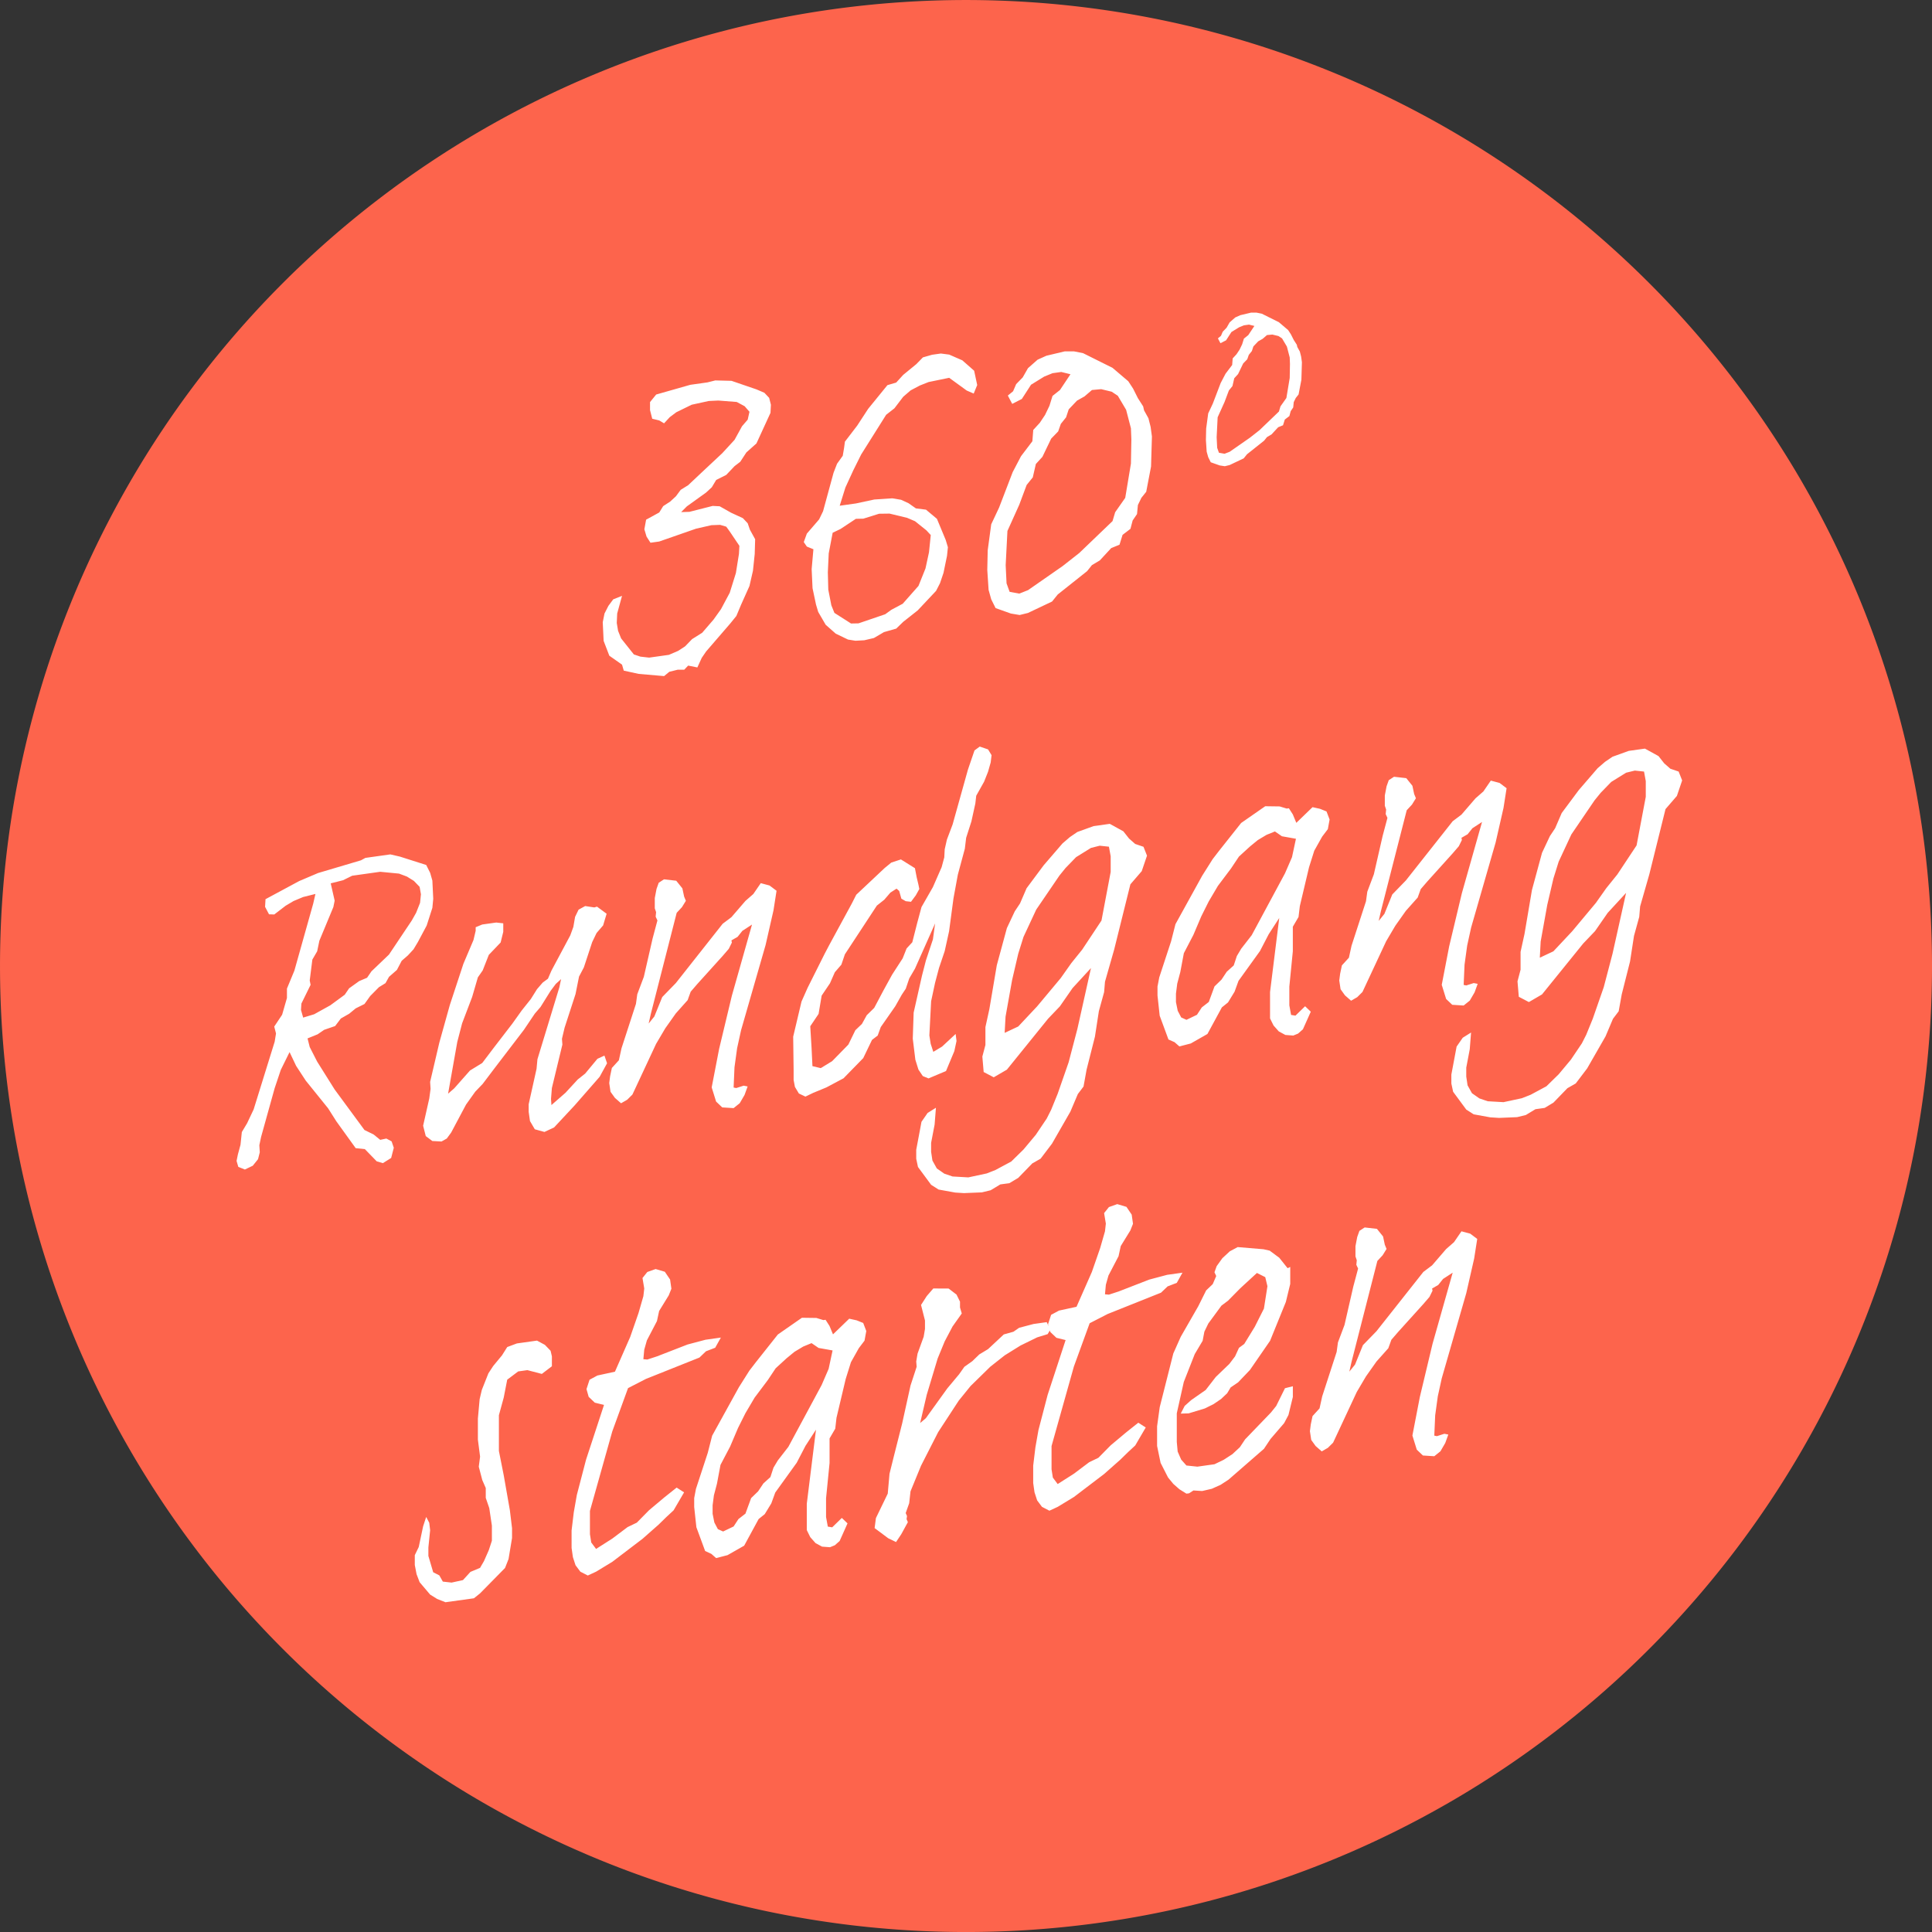 <svg xmlns="http://www.w3.org/2000/svg" xmlns:xlink="http://www.w3.org/1999/xlink" width="196" height="196" viewBox="0 0 196 196">
  <rect x="0" y="0" width="196" height="196" fill="#333333" stroke="none"/>
  <defs>
    <clipPath id="clip-path">
      <path id="Pfad_58" data-name="Pfad 58" d="M0-7.2H196v-196H0Z" transform="translate(0 203.202)" fill="#fd644c"/>
    </clipPath>
  </defs>
  <g id="Gruppe_267" data-name="Gruppe 267" transform="translate(-322 -1912.404)">
    <g id="Gruppe_40" data-name="Gruppe 40" transform="translate(322 2115.606)">
      <g id="Gruppe_35" data-name="Gruppe 35" transform="translate(0 -203.202)" clip-path="url(#clip-path)">
        <g id="Gruppe_34" data-name="Gruppe 34" transform="translate(0 0)">
          <path id="Pfad_57" data-name="Pfad 57" d="M-3.6-7.2a98,98,0,0,0,98-98,98,98,0,0,0-98-98,98,98,0,0,0-98,98,98,98,0,0,0,98,98" transform="translate(101.601 203.202)" fill="#fd644c"/>
        </g>
      </g>
    </g>
    <g id="Gruppe_197" data-name="Gruppe 197" transform="translate(346 2084.095)">
      <g id="Gruppe_198" data-name="Gruppe 198" transform="translate(18.081 -49.531)">
        <g id="Gruppe_197-2" data-name="Gruppe 197">
          <path id="Pfad_227" data-name="Pfad 227" d="M67.371-9.316l-1.378-1.03.133-1.016,1.2-2.479.179-2.018.444-1.784.843-3.336.845-3.833.621-1.9-.043-.538.133-.789.622-1.718.133-.79v-.86l-.4-1.575.578-.9.666-.773,1.555.008.8.612.354.72v.589l.179.609L73.9-30.8l-.8,1.518-.712,1.731-1.11,3.69-.666,2.857.578-.489,2.177-3.024,1.2-1.437.533-.755.8-.566.711-.688L77.5-28.5l1.6-1.493.977-.273.578-.4,1.466-.386,1.333-.187.19.408-.057-.2.312-.95.8-.43,1.777-.386,1.555-3.527.844-2.429.489-1.7.088-.782L89.274-42.3l.489-.612.844-.3.933.277.533.787.133.933-.267.671-.977,1.588-.222,1.027L89.718-35.97l-.267.943-.088.964.4.035.977-.319,3.109-1.207,1.822-.484,1.555-.219-.578,1.033-.933.359-.666.637L89.63-32.063l-1.822.936-1.6,4.394-2.266,8.066v2.355l.133.843.489.656,1.644-1.047,1.555-1.17.933-.448,1.244-1.262L91.5-20.046l1.244-.99.755.483-1.066,1.825-.755.7-.756.74-1.643,1.454-3.066,2.334-1.644,1-.845.391-.754-.393-.489-.655-.267-.823-.133-.933v-1.767l.222-1.844.311-1.764.933-3.575,1.822-5.557-.933-.23-.622-.592-.044-.154-.223.373-1.066.33-1.688.827-1.6.994-1.466,1.157-2,1.958-1.2,1.482-2.087,3.194L70.7-16.671l-1.066,2.6-.133,1.2-.355,1,.133.3-.044.322.133.3L68.7-9.73l-.533.8ZM22.456-2.823l-.845-.334L20.9-3.6,19.835-4.856l-.311-.816L19.345-6.6v-1l.4-.826.445-2.1.311-.951.31.592.09.758-.178,1.746v.862l.488,1.652.623.32.355.63.888.1,1.156-.254.755-.83.977-.409.4-.691.489-1.11.311-.95V-10.6L26.9-12.373l-.356-1.037v-1l-.354-.811-.355-1.355.133-1.015-.223-1.736v-2.13l.179-1.972.221-.938.666-1.678.49-.748.889-1.076.533-.845.977-.365,2.043-.287.8.431.578.6.133.571v1l-1.022.778-1.466-.384-.933.131-1.111.836-.355,1.817-.49,1.791v3.624l.49,2.467.622,3.538.221,1.826v1l-.354,2.133L28.5-6.3,25.966-3.724l-.623.5ZM60.663-8.464,60-8.823l-.533-.6-.355-.72v-2.674l.933-7.515-1.066,1.645-.888,1.71-2.178,3.024-.4,1.1-.666,1.091-.621.5-1.466,2.7-1.689.961-1.155.3-.488-.429L48.8-8.02l-.889-2.413-.221-2.052v-.907l.177-.93,1.2-3.657.444-1.739,2.711-4.912,1.066-1.689.666-.865,2.22-2.8,2.444-1.7,1.466.02.71.217.223-.031.4.623.354.856,1.645-1.59.754.166.666.268.312.818-.179.977-.578.761-.8,1.425-.533,1.706-.933,3.937L62-20.432l-.577.988v2.491l-.356,3.584v1.9l.178.973.445.073.976-.953.578.552-.8,1.79-.488.43-.49.2Zm-1.909-20.3-.889.533-.8.656-1.11,1.017-.8,1.2-1.333,1.773-.933,1.58-.756,1.512-.8,1.879-.976,1.858L50-14.849l-.31,1.175-.133,1.016v.861l.177.881.356.675.533.241,1.066-.511.488-.748.712-.554.577-1.576.711-.688.533-.8.712-.644.31-.95.444-.742,1.066-1.373,3.377-6.275.71-1.639.4-1.868-1.422-.254-.711-.488ZM97.627-13.84l-.712-.444-.621-.547-.533-.65-.755-1.48-.356-1.717v-1.994l.267-1.94,1.378-5.448.754-1.692,1.778-3.1.8-1.607.667-.637.354-.821-.177-.383.222-.619.578-.806.755-.7.8-.428,2.621.22.623.14.976.723.845,1.06.266-.129v1.723l-.444,1.829-1.6,3.939-2.043,2.961-1.2,1.256-.756.514-.354.593-.622.586-.756.514-.888.442-1.645.5-.8.021.4-.78.666-.593,1.466-1.022,1.023-1.321L101.98-27l.578-.761.4-.872.533-.391,1.065-1.736.933-1.852.355-2.271-.221-.92-.845-.425-1.687,1.552-1.245,1.262-.666.5L99.847-31.1l-.4.826-.177.93L98.471-28l-1.112,2.83-.711,3.181v2.9l.09.983.355.812.533.6,1.111.116,1.733-.244.933-.449.888-.577.755-.7.533-.8,2.622-2.723.533-.664.889-1.8.8-.2v1.087l-.445,1.829-.443.832-1.377,1.6-.667,1-3.6,3.134-.8.52-.889.4-.977.227-.889-.055-.445.289ZM36.139-5.924,35.65-6.58,35.384-7.4l-.133-.933V-10.1l.222-1.844.311-1.764.933-3.575,1.822-5.557-.933-.23-.622-.592-.221-.784.31-.95.8-.43,1.777-.386L41.2-29.742l.844-2.429.489-1.7.09-.782-.179-1.062.489-.612.844-.3.933.277.533.787.133.933-.267.671-.977,1.588-.222,1.027-1.021,1.957-.267.943-.09.964.4.035.977-.319,3.111-1.207,1.821-.483,1.555-.219-.577,1.032-.933.359-.666.637L42.8-25.481l-1.822.936-1.6,4.394-2.266,8.066v2.355l.133.843.489.656,1.644-1.047,1.555-1.17.933-.448,1.244-1.262,1.555-1.306,1.244-.99.755.483L45.6-12.147l-.755.7-.754.739L42.448-9.258,39.382-6.924l-1.644,1-.843.39ZM121.617-17.71l-.622-.592-.444-1.433.755-3.912,1.288-5.391,2.044-7.219-.977.635-.489.612-.622.359.044.221-.311.632-.622.723-2.577,2.853-.666.773-.311.859-1.2,1.347-1.066,1.509-.933,1.581-2.4,5.14-.533.527-.622.359-.622-.546-.444-.617-.133-.887.089-.692.178-.84.711-.779.267-1.216,1.466-4.509.133-.97.666-1.771.889-3.884.489-1.836-.178-.383.044-.46-.133-.389v-1.041l.178-.931.222-.62.533-.347,1.244.142.622.772.178.837.178.428-.4.644-.533.574L114.375-27.2l-.222.983.578-.715.8-1.971,1.377-1.417,4.754-6.013.889-.669,1.422-1.651.8-.7.755-1.1.889.237.711.535-.311,1.991-.8,3.51-2.488,8.64-.4,1.823-.267,1.94-.089,2.051.267.054.755-.242.4.08-.311.859-.489.839-.622.5Z" transform="translate(-19.345 43.209)" fill="#fff"/>
        </g>
      </g>
      <g id="Gruppe_200" data-name="Gruppe 200" transform="translate(0 -95.955)">
        <g id="Gruppe_199" data-name="Gruppe 199">
          <path id="Pfad_228" data-name="Pfad 228" d="M128.083-55.205l-.889-.056-1.689-.306-.754-.483-1.333-1.806-.179-.836V-59.6l.533-2.839.623-.9.843-.526-.133,1.7-.354,1.862v.906l.133.887.444.8.755.528.844.289,1.6.092,1.866-.4.889-.351,1.6-.859,1.244-1.217,1.243-1.489,1.112-1.651.444-.878.666-1.634,1.11-3.191.889-3.387,1.376-6.174L139.1-76.008l-1.287,1.857-1.2,1.256-4.177,5.163-1.333.776-1.021-.536-.133-1.567.311-1.176v-1.812l.4-1.823.755-4.455,1.021-3.768.8-1.7.533-.8.666-1.543,1.733-2.328,1.911-2.217.754-.65.756-.514,1.643-.593,1.645-.231,1.377.758.577.734.623.547.843.289.356.9-.533,1.57-1.156,1.34-1.643,6.619-.933,3.257L142.3-75.6l-.533,1.932-.4,2.593-.843,3.335-.311,1.72-.578.761-.754,1.782-1.866,3.252L135.858-58.7l-.844.481-1.422,1.468-.889.533-.933.131-.976.59-.889.216Zm12.883-35.019-1.51.937-1.066,1.1-.623.767-2.354,3.457L134.126-81.2l-.533,1.706-.623,2.67L132.3-73.1l-.088,1.643,1.377-.647,1.909-2.035,2.4-2.874,1.066-1.509,1.112-1.379,1.954-2.948.933-4.933v-1.586l-.177-.972-.933-.1ZM73.793-47.575l-.888-.056-1.688-.306-.756-.483-1.333-1.806-.177-.836v-.906l.533-2.839.621-.9.845-.527-.133,1.7-.356,1.862v.906l.133.887.444.8.755.528.844.289,1.6.092,1.866-.4.889-.351,1.6-.859L79.835-52l1.245-1.489,1.11-1.651.444-.878.666-1.634,1.112-3.192.888-3.387,1.378-6.174-1.866,2.029-1.289,1.857-1.2,1.256L78.148-60.1l-1.333.776-1.023-.536-.133-1.567.311-1.176v-1.812l.4-1.823.755-4.455,1.023-3.768.8-1.7.533-.8.666-1.543,1.733-2.328,1.909-2.216.756-.65.754-.514,1.645-.594,1.643-.231,1.377.758.578.734.621.547.845.289.355.9-.533,1.57L90.676-78.9l-1.645,6.619L88.1-69.021l-.088,1.054-.533,1.932-.4,2.593-.845,3.335-.311,1.72-.577.761-.756,1.783L82.723-52.59l-1.154,1.521-.845.481L79.3-49.12l-.889.533-.933.131-.978.591-.888.215Zm12.885-35.02-1.511.937-1.067,1.1-.621.767-2.356,3.457-1.288,2.763L79.3-71.863l-.622,2.67-.666,3.718-.09,1.644,1.378-.647,1.91-2.035,2.4-2.874L84.679-70.9l1.11-1.379,1.956-2.948.933-4.933v-1.586l-.179-.972-.933-.1ZM106.4-63.62l-.666-.359-.533-.6-.356-.72v-2.673l.933-7.516-1.066,1.645-.889,1.711-2.177,3.024-.4,1.1-.666,1.09-.622.5-1.466,2.7-1.687.962-1.156.3-.489-.43-.621-.275-.889-2.412-.222-2.053v-.906l.179-.931,1.2-3.657.443-1.739,2.71-4.911,1.066-1.69.666-.864,2.221-2.8,2.444-1.7,1.466.02.712.217.221-.031.4.623.355.856,1.644-1.59.755.166.666.269.311.817-.178.976-.577.761-.8,1.426L108.8-80.63l-.933,3.937-.133,1.106-.578.987v2.492l-.354,3.584v1.9l.177.972.444.073.978-.953.577.553-.8,1.789-.489.431-.488.2Zm-1.911-20.3-.888.532-.8.656-1.112,1.017-.8,1.2-1.333,1.773-.933,1.581-.754,1.51-.8,1.879L96.1-71.912,95.741-70l-.312,1.176L95.3-67.813v.861l.179.881.354.675.533.242,1.066-.512.489-.748.711-.553.578-1.576.71-.689.533-.8.711-.644.312-.95.443-.742,1.066-1.373,3.376-6.274.712-1.64.4-1.868-1.423-.253-.71-.489ZM14.216-50.8l-1.2-1.236-.933-.1L10.13-54.847l-.845-1.331L7.019-58.986l-.977-1.494-.666-1.4-.889,1.8-.621,1.854L2.488-53.275l-.178.84.044.719-.177.7-.534.664-.8.384-.667-.269L0-50.841l.133-.653L.4-52.483.534-53.77l.533-.89.666-1.408,2.133-6.869L4-63.771l-.179-.7.8-1.2.489-1.7v-.951l.756-1.828,1.909-6.792L8-77.925l-1.245.311-.976.409-.8.475-1.155.887-.533-.016-.4-.759.045-.777,3.42-1.84,1.911-.812,4.353-1.291.445-.244,2.532-.356.977.225,2.666.849.4.8.223.784.088,1.845-.088.918-.578,1.8-.888,1.665-.445.742-.578.625-.622.54-.488.929-.8.7-.356.639-.666.411-.889.9-.577.806-.889.442-.666.547-.844.481L10-64.524l-1.112.383-.666.456L7.2-63.269l.221.875.755,1.48,1.777,2.831,3.022,4.106.933.458.665.541.623-.133.533.288.221.648-.267,1.034-.843.526ZM10.8-79.315,9.551-79l.4,1.756-.133.653L8.4-73.179l-.223,1.073-.489.839-.267,2.121.089.441-.933,1.9-.043.64.221.784,1.112-.337,1.643-.91L10.973-67.7l.444-.651,1.022-.733.8-.339.444-.651,1.778-1.7,2.309-3.451.444-.787.4-1.008.089-.873-.133-.751-.577-.6-.712-.444-.8-.3-1.91-.185-2.842.4ZM123.33-66.679l-.622-.592-.444-1.433.755-3.912,1.288-5.391,2.044-7.219-.977.636-.489.612-.622.359.044.22-.311.633-.622.722L120.8-79.19l-.666.773-.311.859-1.2,1.347L117.554-74.7l-.933,1.581-2.4,5.14-.533.528-.622.359-.622-.547L112-68.258l-.133-.887.089-.692.178-.84.711-.779.267-1.215,1.466-4.51.133-.97.666-1.77.889-3.885.489-1.836-.178-.383.044-.459-.133-.389v-1.042l.178-.931.222-.62.533-.347,1.244.142.622.773.178.836.178.428-.4.645-.533.573-2.621,10.245-.222.983.578-.715.8-1.97,1.377-1.417,4.754-6.014.889-.669,1.422-1.65.8-.7.755-1.1.889.238.711.534-.311,1.992-.8,3.51-2.488,8.64-.4,1.823-.267,1.94-.089,2.051.267.053.755-.242.4.08-.311.859-.489.839-.622.5ZM49.27-56.27l-.622-.592L48.2-58.3l.756-3.912L50.247-67.6l2.044-7.219-.977.636-.488.612-.623.359.044.22-.311.633-.622.722-2.577,2.854-.666.773-.311.859-1.2,1.346-1.067,1.509-.933,1.581-2.4,5.14-.532.528-.623.359-.622-.547-.444-.617-.133-.887.089-.692.178-.84.711-.779.267-1.215,1.466-4.51.133-.97.666-1.77.889-3.885.49-1.836-.179-.383.044-.459-.133-.389v-1.042l.178-.931.222-.62.533-.347,1.244.142.622.773.178.836.178.428-.4.645-.533.573L42.028-65.763l-.222.983.578-.715.8-1.97,1.378-1.417L49.314-74.9l.889-.669,1.422-1.65.8-.7.755-1.1.889.238.711.534-.311,1.992-.8,3.51L51.18-64.1l-.4,1.823-.267,1.94-.088,2.051.266.053.755-.242.4.08-.311.859-.489.839-.621.5Zm7.775-1.41-.4-.669-.133-.706v-1l-.044-3.392.844-3.562.622-1.4,1.733-3.46.489-.929,2.266-4.169.444-.878,2.888-2.716.666-.547.977-.319,1.422.888.178.926.178.745.089.441-.355.639-.489.658-.533-.061-.444-.255-.222-.784-.267-.234-.622.4-.622.722-.755.6-3.243,4.941-.355,1.047-.666.773L60.2-68.861l-.844,1.251-.311,1.856L58.2-64.5l.133,2.2.089,1.845.844.2,1.155-.706,1.644-1.681.711-1.459.666-.637.489-.884.755-.74.933-1.762.889-1.62,1.066-1.645.4-1.008.578-.625.489-1.926.444-1.648,1.155-2.02.889-2.028.267-.989.044-.822.222-.983.578-1.531,1.555-5.565.666-1.951.533-.392.844.289.355.584-.089.737-.267.944-.4,1.008-.8,1.426-.089.783-.4,1.823-.533,1.661-.133,1.106-.711,2.637-.444,2.418-.444,3.324-.444,2.011-.578,1.712-.4,1.506-.4,1.868-.178,3.468.133.842.267.823.889-.533,1.377-1.281.089.712-.222,1.028-.844,2.021-1.777.748-.578-.236-.444-.662-.311-1L68.6-63.245l.089-2.64.844-3.743.4-1.551.711-2.139.222-1.617-2.044,4.591-.578.987-.355,1.047-.4.6-.666,1.181L65.353-64.42l-.311.859-.578.444-.889,1.846-2,2.048-1.733.923-1.333.55-.8.384Zm-26.79,3.629-.489-.837-.132-.933v-.77l.8-3.6.089-.964,2.221-7.289.178-.84-.533.483-.533.709-1.022,1.639-.578.67-1.111,1.651-3.066,4.01-1.111,1.47-.755.786-.933,1.309-1.511,2.84-.444.606-.533.3-.933-.05-.666-.5-.267-1.05.622-2.76.133-.97-.044-.719.933-3.982,1.066-3.82,1.377-4.18,1.022-2.409.222-.937v-.362l.666-.275,1.422-.2.711.081v.861L26.789-73l-1.2,1.256-.622,1.582-.489.7L23.9-67.475,22.88-64.794l-.489,1.881-.933,5.251.622-.54,1.6-1.81,1.244-.764,1.112-1.47,1.954-2.54.933-1.309.933-1.173.622-.994.578-.67.533-.392.355-.82,1.91-3.576.312-.859.177-1.022.355-.73.666-.365.933.141.267-.083.977.723-.355,1.183-.666.773-.444.923-.844,2.565-.489.929-.355,1.772-1.111,3.418-.267,1.125.044.583-1.066,4.409-.088,1.1.043.628,1.422-1.242L34.609-59.1l.755-.6L36.608-61.2l.711-.326.267.778-.754,1.375L34.3-56.477,32.21-54.235l-.977.455Z" transform="translate(0 92.879)" fill="#fff"/>
        </g>
      </g>
      <g id="Gruppe_202" data-name="Gruppe 202" transform="translate(37.149 -139.975)">
        <g id="Gruppe_201" data-name="Gruppe 201">
          <path id="Pfad_229" data-name="Pfad 229" d="M43.389-103.325l-1.511-.331-.177-.608-1.289-.906-.577-1.506-.09-1.89.178-.885.4-.782.489-.658.889-.352-.49,1.79-.044.958.133.8.31.772L42.9-105.3l.666.224.888.1,2-.281.933-.4.712-.462.71-.735,1.023-.642,1.154-1.339.755-1.058.889-1.666.621-1.99.312-1.947.044-.822-.976-1.448-.356-.494-.622-.184-.888.033-1.556.355-3.732,1.3-.889.125-.4-.623-.221-.74.177-.976,1.333-.731.4-.644.711-.463.578-.533.488-.658.755-.468,1.244-1.172,2.221-2.079,1.244-1.352.755-1.376.578-.67.179-.8-.49-.564-.8-.431-1.866-.145-.976.046-1.733.379-1.556.762-.666.5-.577.625-.49-.294-.71-.172-.223-.874v-.816l.623-.767,3.465-.986,1.733-.244.8-.2,1.643.041,2.532.867.8.342.49.519.177.7-.044.822-1.423,3.1-1.022.913-.621.949-.578.443-.844.889L51.253-123l-.444.742-.577.533-1.956,1.407-.577.579.843-.027,2.356-.6.71.036,1.156.653,1.2.555.488.52.222.648.533.967-.044,1.5-.179,1.7-.354,1.545-.845,1.886L53.3-109.2l-.623.767L50.232-105.6l-.445.651-.444.969-.933-.187-.4.419-.666,0-.843.209-.533.438Zm21.992-3.363-.754-.12-1.245-.6-1.021-.9-.756-1.3-.222-.739-.354-1.671-.09-1.936.178-2.017-.666-.27-.311-.455.311-.859,1.245-1.444.4-.826,1.066-3.909.354-.912.578-.806.133-.789.088-.646,1.245-1.626,1.11-1.7,1.956-2.405.888-.261.712-.78,1.333-1.093.666-.683.933-.267.888-.125.845.109,1.333.582,1.2,1.055.31,1.452-.355.865-.711-.308-1.776-1.291-2.089.43-.889.352-.933.493-.754.65-.889,1.167-.843.662-2.532,4.026-.8,1.607-.8,1.743-.578,1.848,1.645-.231,1.866-.4,1.821-.12.889.147.756.347.754.528,1.022.128,1.111.931.889,2.141.223.738-.09.874-.355,1.725-.354,1.047-.4.782-1.866,1.983-1.466,1.157-.712.69-1.244.355-1.022.6-.977.228ZM63.87-118.028l-.8.384-.4,2.095-.089,1.915.045,1.761.31,1.587.311.772,1.688,1.077.756-.015,2.709-.924.623-.451,1.154-.614,1.6-1.811.712-1.775.354-1.636.179-1.747-.445-.481-1.154-.925-.8-.341-1.778-.43-1.066.014-1.6.5-.754.015Zm17.282,8.58L79.6-110l-.444-.889-.267-.96-.133-2.02.044-2,.355-2.632.8-1.7,1.377-3.591.844-1.614,1.155-1.521.089-1.144.666-.729.533-.8.444-.924.311-1,.755-.6,1.066-1.6-.933-.231-.889.125-.844.345-1.333.823-.933,1.444-.977.5-.444-.844.533-.436.311-.723.666-.684.533-.936.977-.861.889-.4,1.866-.444.933,0,.933.187,2.977,1.484,1.6,1.36.489.747.489.973.533.832.089.4.444.8.222.876.133.977-.089,3.048L94.88-121.8l-.489.612-.355.73-.089.918-.444.652-.222.847-.8.61-.311,1-.844.345-1.155,1.25-.8.476-.489.612-2.977,2.366-.578.716-2.444,1.159-.844.208Zm7.464-22.025-.755.423-.844.889-.267.809-.533.663-.267.762-.711.734-.889,1.847-.666.727-.311,1.358-.622.767L82-120.485l-1.2,2.66-.178,3.469.089,1.844.311.862.977.18.889-.35,3.51-2.442,1.688-1.325,3.376-3.238.267-.9,1.022-1.458.578-3.479.044-2.453-.044-1.125-.489-1.88-.844-1.422-.622-.411-1.066-.258-.933.086Zm13.719,7-.907-.321-.259-.519-.156-.559-.077-1.178.026-1.167.206-1.534.466-.991.8-2.093.492-.941.673-.886.052-.668.39-.425.31-.465.259-.539.181-.58.441-.353.621-.932-.544-.135-.517.073-.491.2-.777.478-.544.843-.57.292-.258-.491.31-.256.181-.421.389-.4.311-.545.569-.5.518-.23,1.088-.259h.019l.525,0,.544.109,1.735.866.933.793.285.436.285.567.311.485.052.231.258.466.13.509.079.571-.053,1.776-.285,1.493-.285.357-.206.424-.053.536-.258.381-.13.493-.466.356-.18.579-.492.2-.674.728-.466.277-.285.357-1.735,1.379-.337.417-1.424.676-.492.121Zm4.35-12.84-.44.247-.492.518-.155.471-.311.387-.155.445-.415.428-.518,1.076-.388.425-.182.792-.362.446-.441,1.171-.7,1.551-.1,2.022.053,1.076.18.5.57.1.518-.2,2.046-1.423.984-.772,1.968-1.889.156-.524.6-.849.337-2.028.026-1.43-.026-.658-.285-1.1-.492-.828-.362-.24-.622-.15-.543.05Z" transform="translate(-39.746 139.975)" fill="#fff"/>
        </g>
      </g>
    </g>
  </g>
</svg>
